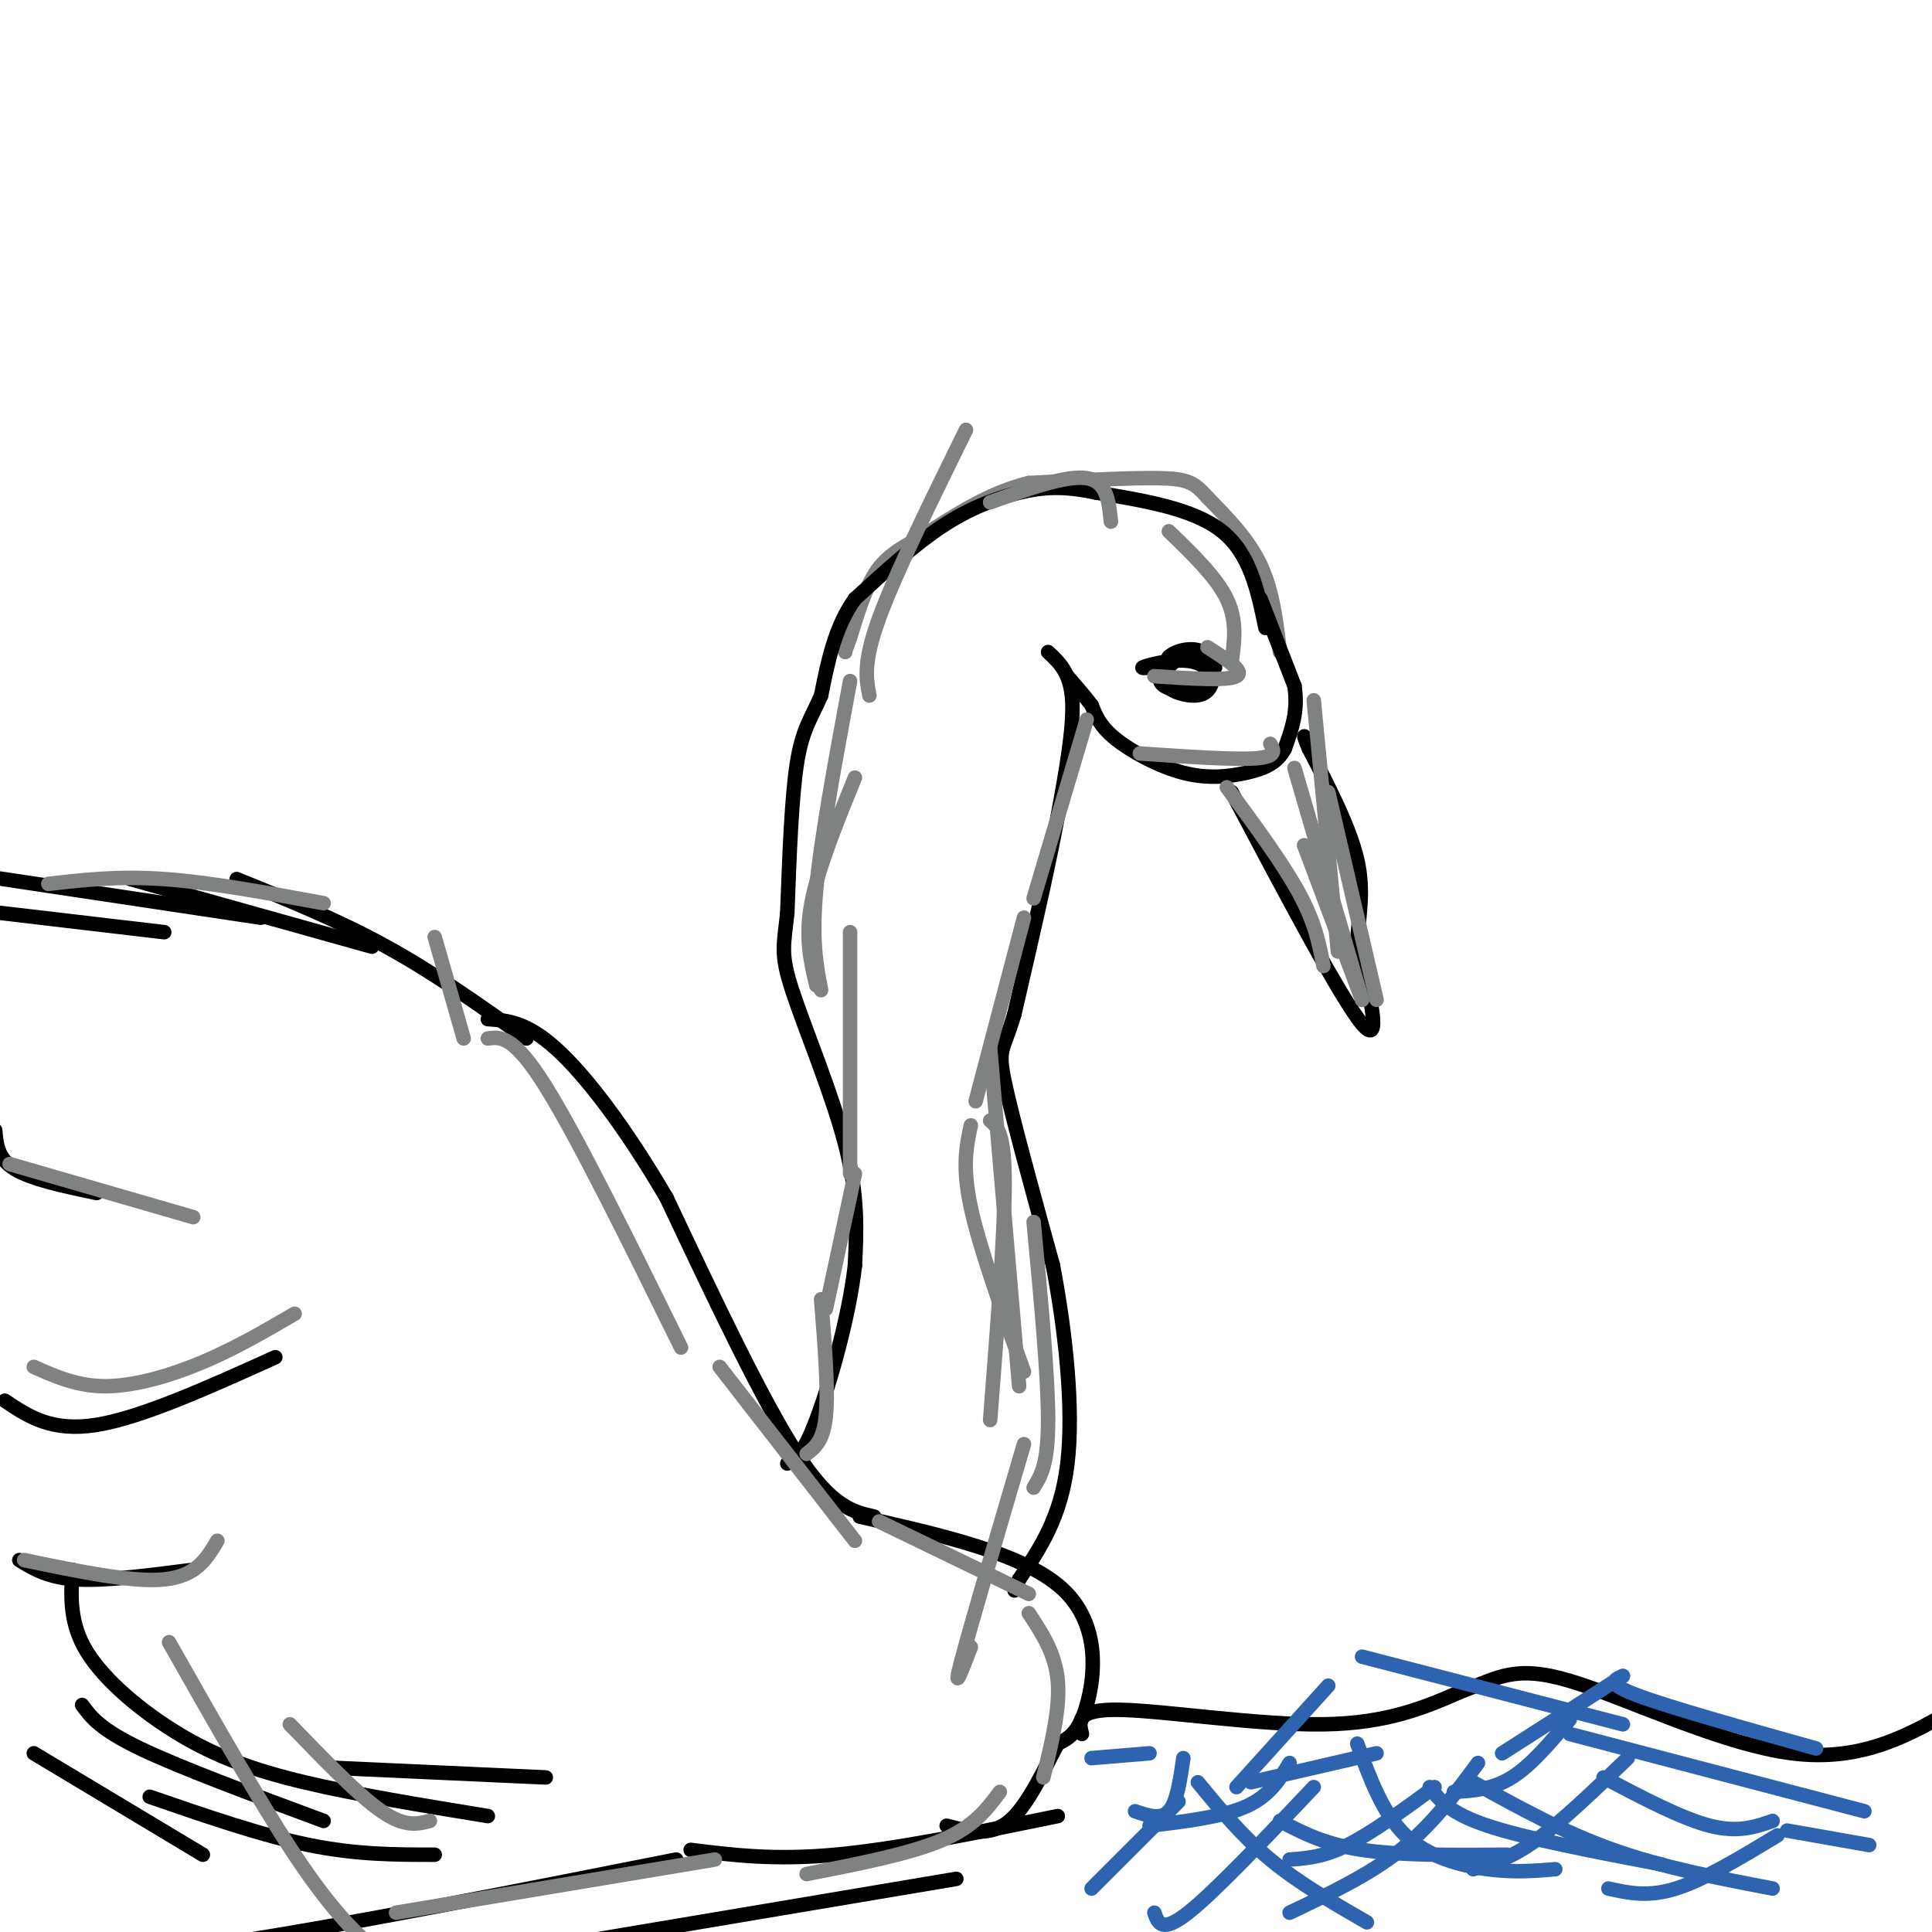 <svg viewBox='0 0 400 400' version='1.1' xmlns='http://www.w3.org/2000/svg' xmlns:xlink='http://www.w3.org/1999/xlink'><g fill='none' stroke='rgb(128,130,130)' stroke-width='3' stroke-linecap='round' stroke-linejoin='round'><path d='M265,135c-0.750,-6.333 -1.500,-12.667 -4,-18c-2.500,-5.333 -6.750,-9.667 -11,-14'/><path d='M250,103c-2.733,-3.111 -4.067,-3.889 -10,-4c-5.933,-0.111 -16.467,0.444 -27,1'/><path d='M213,100c-8.167,2.000 -15.083,6.500 -22,11'/><path d='M191,111c-5.422,2.911 -7.978,4.689 -10,8c-2.022,3.311 -3.511,8.156 -5,13'/><path d='M176,132c-1.000,2.667 -1.000,2.833 -1,3'/></g>
<g fill='none' stroke='rgb(0,0,0)' stroke-width='3' stroke-linecap='round' stroke-linejoin='round'><path d='M262,130c-1.583,-7.667 -3.167,-15.333 -9,-20c-5.833,-4.667 -15.917,-6.333 -26,-8'/><path d='M227,102c-6.905,-1.476 -11.167,-1.167 -16,0c-4.833,1.167 -10.238,3.190 -16,7c-5.762,3.810 -11.881,9.405 -18,15'/><path d='M177,124c-4.167,5.833 -5.583,12.917 -7,20'/><path d='M170,144c-2.111,4.844 -3.889,6.956 -5,14c-1.111,7.044 -1.556,19.022 -2,31'/><path d='M163,189c-0.714,6.810 -1.500,8.333 1,16c2.500,7.667 8.286,21.476 11,32c2.714,10.524 2.357,17.762 2,25'/><path d='M177,262c-1.200,10.600 -5.200,24.600 -8,32c-2.800,7.400 -4.400,8.200 -6,9'/><path d='M181,314c-4.417,-1.000 -8.833,-2.000 -16,-13c-7.167,-11.000 -17.083,-32.000 -27,-53'/><path d='M138,248c-8.689,-14.867 -16.911,-25.533 -23,-31c-6.089,-5.467 -10.044,-5.733 -14,-6'/><path d='M109,215c-9.500,-6.750 -19.000,-13.500 -29,-19c-10.000,-5.500 -20.500,-9.750 -31,-14'/><path d='M77,196c0.000,0.000 -50.000,-14.000 -50,-14'/><path d='M54,190c0.000,0.000 -60.000,-9.000 -60,-9'/><path d='M34,193c0.000,0.000 -34.000,-4.000 -34,-4'/><path d='M178,314c17.044,3.844 34.089,7.689 42,15c7.911,7.311 6.689,18.089 5,24c-1.689,5.911 -3.844,6.956 -6,8'/><path d='M219,361c-2.578,4.756 -6.022,12.644 -10,16c-3.978,3.356 -8.489,2.178 -13,1'/><path d='M219,376c-16.667,3.417 -33.333,6.833 -46,8c-12.667,1.167 -21.333,0.083 -30,-1'/><path d='M198,389c0.000,0.000 -107.000,18.000 -107,18'/><path d='M140,385c-34.083,6.750 -68.167,13.500 -91,17c-22.833,3.500 -34.417,3.750 -46,4'/><path d='M-1,234c0.250,2.917 0.500,5.833 4,8c3.500,2.167 10.250,3.583 17,5'/><path d='M1,290c4.833,3.250 9.667,6.500 19,5c9.333,-1.500 23.167,-7.750 37,-14'/><path d='M4,323c3.000,1.833 6.000,3.667 12,4c6.000,0.333 15.000,-0.833 24,-2'/><path d='M15,325c-0.333,5.518 -0.667,11.036 3,17c3.667,5.964 11.333,12.375 19,17c7.667,4.625 15.333,7.464 26,10c10.667,2.536 24.333,4.768 38,7'/><path d='M69,366c0.000,0.000 44.000,2.000 44,2'/><path d='M17,353c1.833,2.500 3.667,5.000 12,9c8.333,4.000 23.167,9.500 38,15'/><path d='M7,363c0.000,0.000 35.000,21.000 35,21'/><path d='M31,372c11.583,4.000 23.167,8.000 33,10c9.833,2.000 17.917,2.000 26,2'/><path d='M261,124c0.000,0.000 7.000,18.000 7,18'/><path d='M268,142c0.833,5.167 -0.583,9.083 -2,13'/><path d='M266,155c-1.541,3.054 -4.392,4.190 -8,5c-3.608,0.810 -7.971,1.295 -13,0c-5.029,-1.295 -10.722,-4.370 -14,-7c-3.278,-2.630 -4.139,-4.815 -5,-7'/><path d='M226,146c-1.667,-2.167 -3.333,-4.083 -5,-6'/><path d='M217,135c2.333,2.167 4.667,4.333 5,10c0.333,5.667 -1.333,14.833 -3,24'/><path d='M219,169c-2.000,10.833 -5.500,25.917 -9,41'/><path d='M210,210c-2.289,7.800 -3.511,6.800 -2,14c1.511,7.200 5.756,22.600 10,38'/><path d='M218,262c2.667,13.956 4.333,29.844 3,41c-1.333,11.156 -5.667,17.578 -10,24'/><path d='M211,327c-1.667,4.000 -0.833,2.000 0,0'/><path d='M255,164c11.333,21.417 22.667,42.833 27,48c4.333,5.167 1.667,-5.917 -1,-17'/><path d='M281,195c0.289,-5.400 1.511,-10.400 0,-17c-1.511,-6.600 -5.756,-14.800 -10,-23'/><path d='M271,155c-1.667,-4.000 -0.833,-2.500 0,-1'/><path d='M240,138c-2.236,0.255 -4.472,0.510 -3,0c1.472,-0.510 6.652,-1.786 10,-1c3.348,0.786 4.863,3.635 3,5c-1.863,1.365 -7.104,1.247 -9,0c-1.896,-1.247 -0.448,-3.624 1,-6'/><path d='M242,136c1.583,-1.463 5.041,-2.121 7,-1c1.959,1.121 2.420,4.021 2,6c-0.420,1.979 -1.721,3.035 -4,3c-2.279,-0.035 -5.537,-1.163 -6,-3c-0.463,-1.837 1.868,-4.382 4,-5c2.132,-0.618 4.066,0.691 6,2'/><path d='M251,138c1.000,0.333 0.500,0.167 0,0'/><path d='M224,359c-0.644,-2.600 -1.289,-5.200 8,-5c9.289,0.200 28.511,3.200 42,3c13.489,-0.200 21.244,-3.600 29,-7'/><path d='M303,350c7.143,-2.548 10.500,-5.417 22,-2c11.500,3.417 31.143,13.119 46,15c14.857,1.881 24.929,-4.060 35,-10'/></g>
<g fill='none' stroke='rgb(45,99,175)' stroke-width='3' stroke-linecap='round' stroke-linejoin='round'><path d='M226,364c0.000,0.000 12.000,-1.000 12,-1'/><path d='M235,375c2.667,0.917 5.333,1.833 7,0c1.667,-1.833 2.333,-6.417 3,-11'/><path d='M238,378c7.583,-0.917 15.167,-1.833 20,-4c4.833,-2.167 6.917,-5.583 9,-9'/><path d='M259,369c0.000,0.000 26.000,-6.000 26,-6'/><path d='M281,361c2.644,7.244 5.289,14.489 10,19c4.711,4.511 11.489,6.289 17,7c5.511,0.711 9.756,0.356 14,0'/><path d='M305,387c3.833,-1.083 7.667,-2.167 13,-6c5.333,-3.833 12.167,-10.417 19,-17'/><path d='M332,368c8.083,4.250 16.167,8.500 22,10c5.833,1.500 9.417,0.250 13,-1'/><path d='M267,385c3.500,-0.250 7.000,-0.500 12,-3c5.000,-2.500 11.500,-7.250 18,-12'/><path d='M296,370c2.000,2.667 4.000,5.333 12,8c8.000,2.667 22.000,5.333 36,8'/><path d='M267,396c8.250,-3.917 16.500,-7.833 23,-13c6.500,-5.167 11.250,-11.583 16,-18'/><path d='M305,369c9.333,5.167 18.667,10.333 29,14c10.333,3.667 21.667,5.833 33,8'/><path d='M301,371c4.000,-0.250 8.000,-0.500 12,-3c4.000,-2.500 8.000,-7.250 12,-12'/><path d='M325,359c0.000,0.000 61.000,16.000 61,16'/><path d='M239,396c0.750,2.167 1.500,4.333 7,0c5.500,-4.333 15.750,-15.167 26,-26'/><path d='M265,377c4.583,2.417 9.167,4.833 17,6c7.833,1.167 18.917,1.083 30,1'/><path d='M311,363c0.000,0.000 25.000,-16.000 25,-16'/><path d='M336,347c-1.833,0.750 -3.667,1.500 3,4c6.667,2.500 21.833,6.750 37,11'/><path d='M256,370c0.000,0.000 19.000,-21.000 19,-21'/><path d='M282,343c0.000,0.000 54.000,14.000 54,14'/><path d='M333,391c4.083,0.917 8.167,1.833 14,0c5.833,-1.833 13.417,-6.417 21,-11'/><path d='M370,379c0.000,0.000 17.000,3.000 17,3'/><path d='M226,391c0.000,0.000 18.000,-18.000 18,-18'/><path d='M248,369c4.583,5.583 9.167,11.167 15,16c5.833,4.833 12.917,8.917 20,13'/></g>
<g fill='none' stroke='rgb(128,130,130)' stroke-width='3' stroke-linecap='round' stroke-linejoin='round'><path d='M10,183c7.250,-0.833 14.500,-1.667 24,-1c9.500,0.667 21.250,2.833 33,5'/><path d='M90,194c0.000,0.000 6.000,21.000 6,21'/><path d='M101,215c2.667,-0.333 5.333,-0.667 12,10c6.667,10.667 17.333,32.333 28,54'/><path d='M149,283c0.000,0.000 28.000,36.000 28,36'/><path d='M182,315c0.000,0.000 31.000,15.000 31,15'/><path d='M213,334c2.750,4.167 5.500,8.333 6,14c0.500,5.667 -1.250,12.833 -3,20'/><path d='M207,371c-2.667,3.583 -5.333,7.167 -12,10c-6.667,2.833 -17.333,4.917 -28,7'/><path d='M148,385c0.000,0.000 -66.000,11.000 -66,11'/><path d='M5,323c11.167,2.333 22.333,4.667 29,4c6.667,-0.667 8.833,-4.333 11,-8'/><path d='M7,283c4.533,2.022 9.067,4.044 15,4c5.933,-0.044 13.267,-2.156 20,-5c6.733,-2.844 12.867,-6.422 19,-10'/><path d='M2,241c0.000,0.000 38.000,11.000 38,11'/><path d='M35,340c9.378,16.556 18.756,33.111 26,44c7.244,10.889 12.356,16.111 16,19c3.644,2.889 5.822,3.444 8,4'/><path d='M60,357c7.083,7.333 14.167,14.667 19,18c4.833,3.333 7.417,2.667 10,2'/><path d='M167,301c1.750,-1.333 3.500,-2.667 4,-8c0.500,-5.333 -0.250,-14.667 -1,-24'/><path d='M171,271c0.000,0.000 6.000,-28.000 6,-28'/><path d='M176,243c0.000,0.000 0.000,-50.000 0,-50'/><path d='M169,204c-1.167,-4.917 -2.333,-9.833 -1,-17c1.333,-7.167 5.167,-16.583 9,-26'/><path d='M170,205c-1.000,-5.167 -2.000,-10.333 -1,-21c1.000,-10.667 4.000,-26.833 7,-43'/><path d='M180,144c-0.667,-3.417 -1.333,-6.833 2,-16c3.333,-9.167 10.667,-24.083 18,-39'/><path d='M205,104c7.917,-2.833 15.833,-5.667 20,-5c4.167,0.667 4.583,4.833 5,9'/><path d='M242,110c4.917,4.750 9.833,9.500 12,14c2.167,4.500 1.583,8.750 1,13'/><path d='M263,154c0.750,1.333 1.500,2.667 -3,3c-4.500,0.333 -14.250,-0.333 -24,-1'/><path d='M225,149c0.000,0.000 -11.000,37.000 -11,37'/><path d='M212,190c0.000,0.000 -10.000,38.000 -10,38'/><path d='M201,233c-0.917,4.250 -1.833,8.500 0,17c1.833,8.500 6.417,21.250 11,34'/><path d='M214,253c1.500,15.917 3.000,31.833 3,41c0.000,9.167 -1.500,11.583 -3,14'/><path d='M212,299c-5.583,19.000 -11.167,38.000 -13,45c-1.833,7.000 0.083,2.000 2,-3'/><path d='M211,287c0.000,0.000 -6.000,-70.000 -6,-70'/><path d='M250,134c3.917,2.500 7.833,5.000 6,6c-1.833,1.000 -9.417,0.500 -17,0'/><path d='M254,163c5.833,7.917 11.667,15.833 15,22c3.333,6.167 4.167,10.583 5,15'/><path d='M270,175c0.000,0.000 12.000,32.000 12,32'/><path d='M272,145c0.000,0.000 5.000,52.000 5,52'/><path d='M275,164c0.000,0.000 10.000,43.000 10,43'/><path d='M268,159c0.000,0.000 14.000,48.000 14,48'/><path d='M205,232c1.500,1.333 3.000,2.667 3,13c0.000,10.333 -1.500,29.667 -3,49'/></g>
</svg>